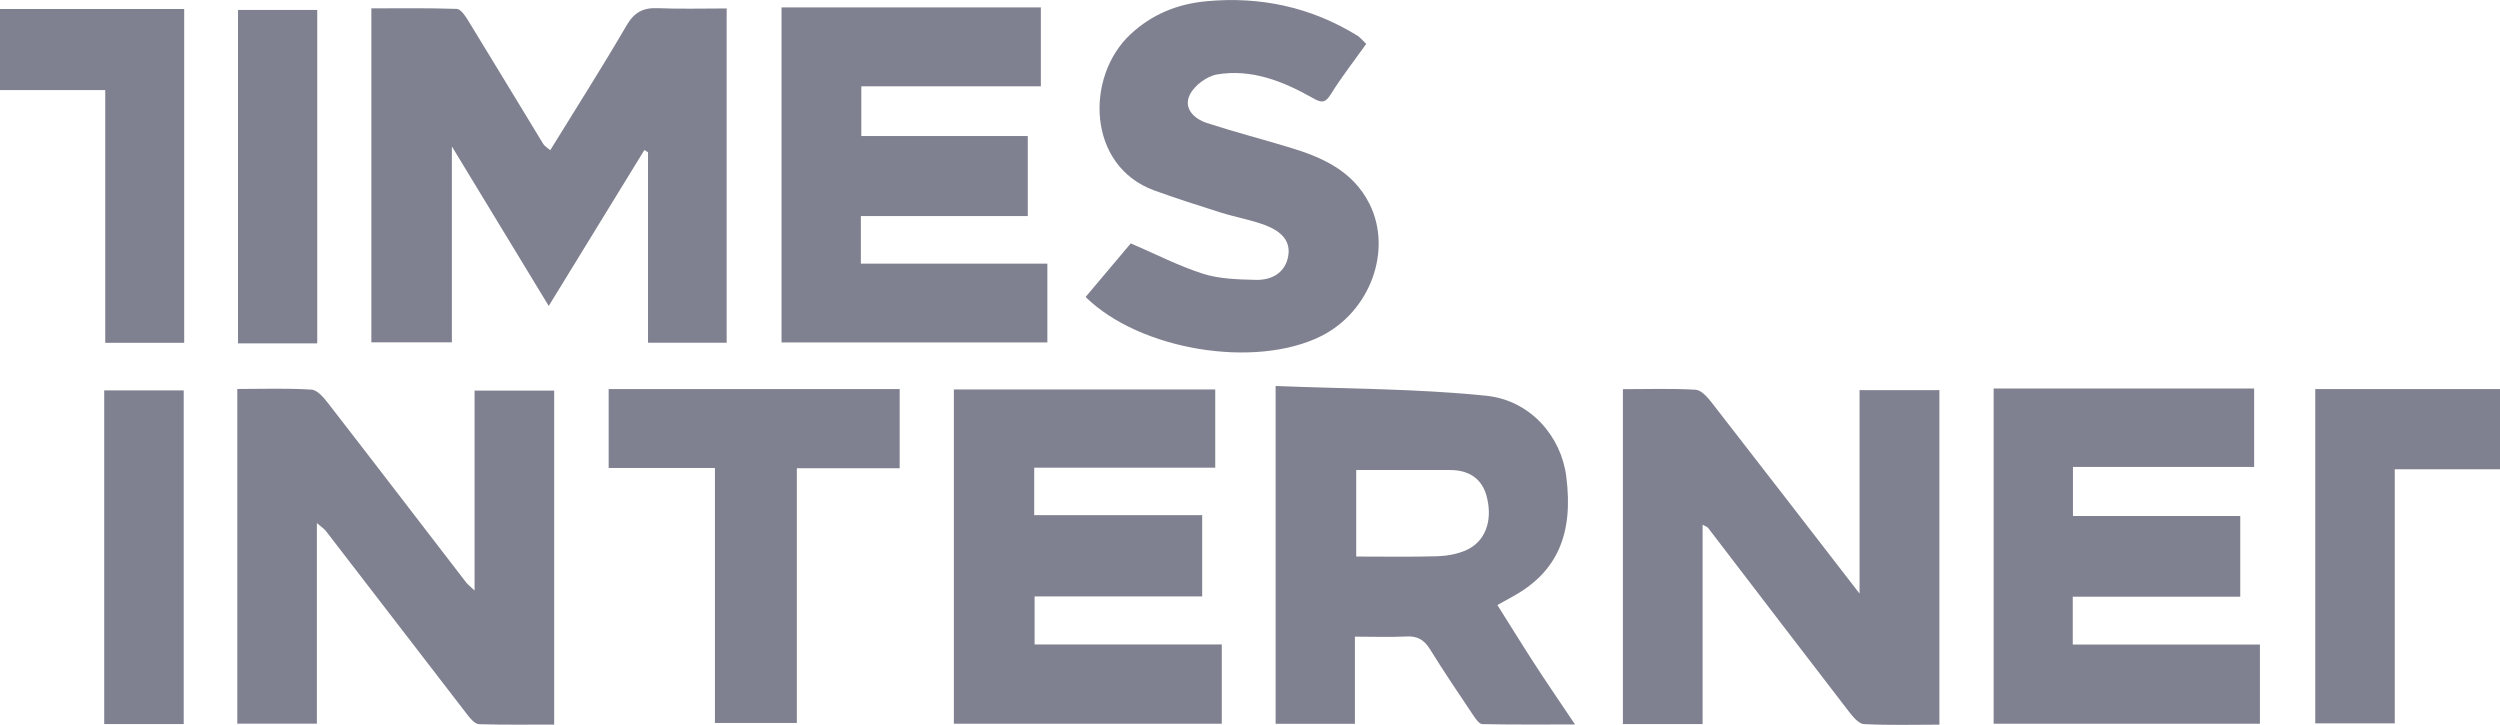 <svg width="169" height="49" viewBox="0 0 169 49" fill="none" xmlns="http://www.w3.org/2000/svg">
<g clip-path="url(#clip0_2445_153)">
<path d="M49.123 0.571V23.168H43.806V10.293C43.724 10.243 43.642 10.192 43.56 10.141C41.453 13.579 39.34 17.016 37.094 20.682C34.931 17.124 32.837 13.674 30.547 9.9V23.143H25.104V0.564C27.015 0.564 28.951 0.533 30.881 0.602C31.152 0.615 31.468 1.091 31.663 1.414C33.36 4.18 35.032 6.957 36.722 9.729C36.81 9.875 36.981 9.964 37.195 10.154C38.936 7.325 40.702 4.56 42.349 1.731C42.866 0.843 43.459 0.514 44.449 0.552C45.956 0.615 47.47 0.571 49.123 0.571Z" fill="#808190"/>
<path d="M125.705 40.121V26.371H131.104V48.987C129.42 48.987 127.705 49.038 126.002 48.949C125.642 48.93 125.245 48.435 124.967 48.08C121.788 43.958 118.634 39.816 115.468 35.688C115.417 35.624 115.323 35.599 115.096 35.466V48.949H109.709V26.308C111.362 26.308 112.995 26.25 114.623 26.346C115.001 26.365 115.417 26.84 115.701 27.202C118.975 31.407 122.23 35.631 125.711 40.133L125.705 40.121Z" fill="#808190"/>
<path d="M21.421 35.364V48.918H16.041V26.295C17.725 26.295 19.397 26.232 21.056 26.339C21.466 26.365 21.907 26.904 22.21 27.297C25.32 31.305 28.398 35.333 31.495 39.353C31.614 39.512 31.779 39.633 32.081 39.918V26.403H37.462V48.981C35.803 48.981 34.093 49.006 32.384 48.956C32.125 48.949 31.823 48.613 31.627 48.359C28.423 44.205 25.225 40.045 22.027 35.891C21.926 35.758 21.775 35.669 21.428 35.364H21.421Z" fill="#808190"/>
<path d="M91.605 48.93H86.231V26.092C91.018 26.288 95.768 26.269 100.46 26.751C103.482 27.062 105.538 29.523 105.879 32.206C106.39 36.144 105.235 38.706 102.227 40.343C101.924 40.508 101.621 40.679 101.224 40.901C102.088 42.271 102.895 43.584 103.734 44.877C104.579 46.184 105.462 47.465 106.472 48.974C104.295 48.974 102.252 48.994 100.202 48.949C99.994 48.949 99.754 48.594 99.596 48.359C98.606 46.882 97.609 45.41 96.676 43.901C96.285 43.267 95.837 42.987 95.086 43.026C93.951 43.083 92.809 43.038 91.592 43.038V48.924L91.605 48.93ZM91.68 31.768V37.622C93.604 37.622 95.376 37.654 97.149 37.603C97.799 37.584 98.48 37.463 99.073 37.21C100.378 36.652 100.934 35.25 100.505 33.576C100.189 32.339 99.281 31.774 98.026 31.774C95.944 31.774 93.856 31.774 91.674 31.774L91.68 31.768Z" fill="#808190"/>
<path d="M81.267 34.825V40.318H69.939V43.565H82.592V48.924H64.482V26.327H82.15V31.616H69.913V34.825H81.273H81.267Z" fill="#808190"/>
<path d="M134.77 26.263H152.38V31.565H140.131V34.882H151.441V40.337H140.118V43.571H152.771V48.924H134.77V26.27V26.263Z" fill="#808190"/>
<path d="M52.832 0.501H70.361V5.835H58.225V9.196H69.478V14.606H58.194V17.822H70.802V23.149H52.832V0.501Z" fill="#808190"/>
<path d="M73.383 20.079C74.461 18.798 75.483 17.587 76.442 16.452C78.107 17.168 79.678 17.98 81.33 18.507C82.447 18.862 83.683 18.887 84.869 18.919C85.992 18.951 86.925 18.424 87.096 17.232C87.247 16.122 86.389 15.545 85.493 15.209C84.541 14.854 83.525 14.682 82.554 14.378C81.04 13.902 79.526 13.414 78.031 12.875C73.471 11.213 73.358 5.182 76.41 2.328C77.874 0.958 79.602 0.266 81.558 0.082C85.203 -0.254 88.616 0.476 91.751 2.404C91.965 2.537 92.129 2.753 92.356 2.968C91.53 4.129 90.685 5.207 89.966 6.368C89.568 7.008 89.303 6.945 88.723 6.615C86.723 5.486 84.591 4.636 82.258 5.036C81.57 5.156 80.731 5.784 80.428 6.412C79.981 7.332 80.731 8.036 81.589 8.315C83.437 8.917 85.323 9.405 87.184 9.97C89.398 10.636 91.454 11.556 92.571 13.769C94.154 16.915 92.621 21.069 89.303 22.724C84.85 24.944 77.073 23.688 73.389 20.079H73.383Z" fill="#808190"/>
<path d="M48.323 31.635H41.145V26.301H60.818V31.654H53.867V48.873H48.329V31.635H48.323Z" fill="#808190"/>
<path d="M0 0.609H12.451V23.174H7.115V6.089H0V0.609Z" fill="#808190"/>
<path d="M156.512 26.301H169.001V31.724H161.886V48.899H156.512V26.301Z" fill="#808190"/>
<path d="M16.09 23.213V0.672H21.445V23.213H16.09Z" fill="#808190"/>
<path d="M12.419 48.949H7.045V26.39H12.419V48.949Z" fill="#808190"/>
</g>
<defs>
<clipPath id="clip0_2445_153">
<rect width="169" height="49" fill="white"/>
</clipPath>
</defs>
</svg>
